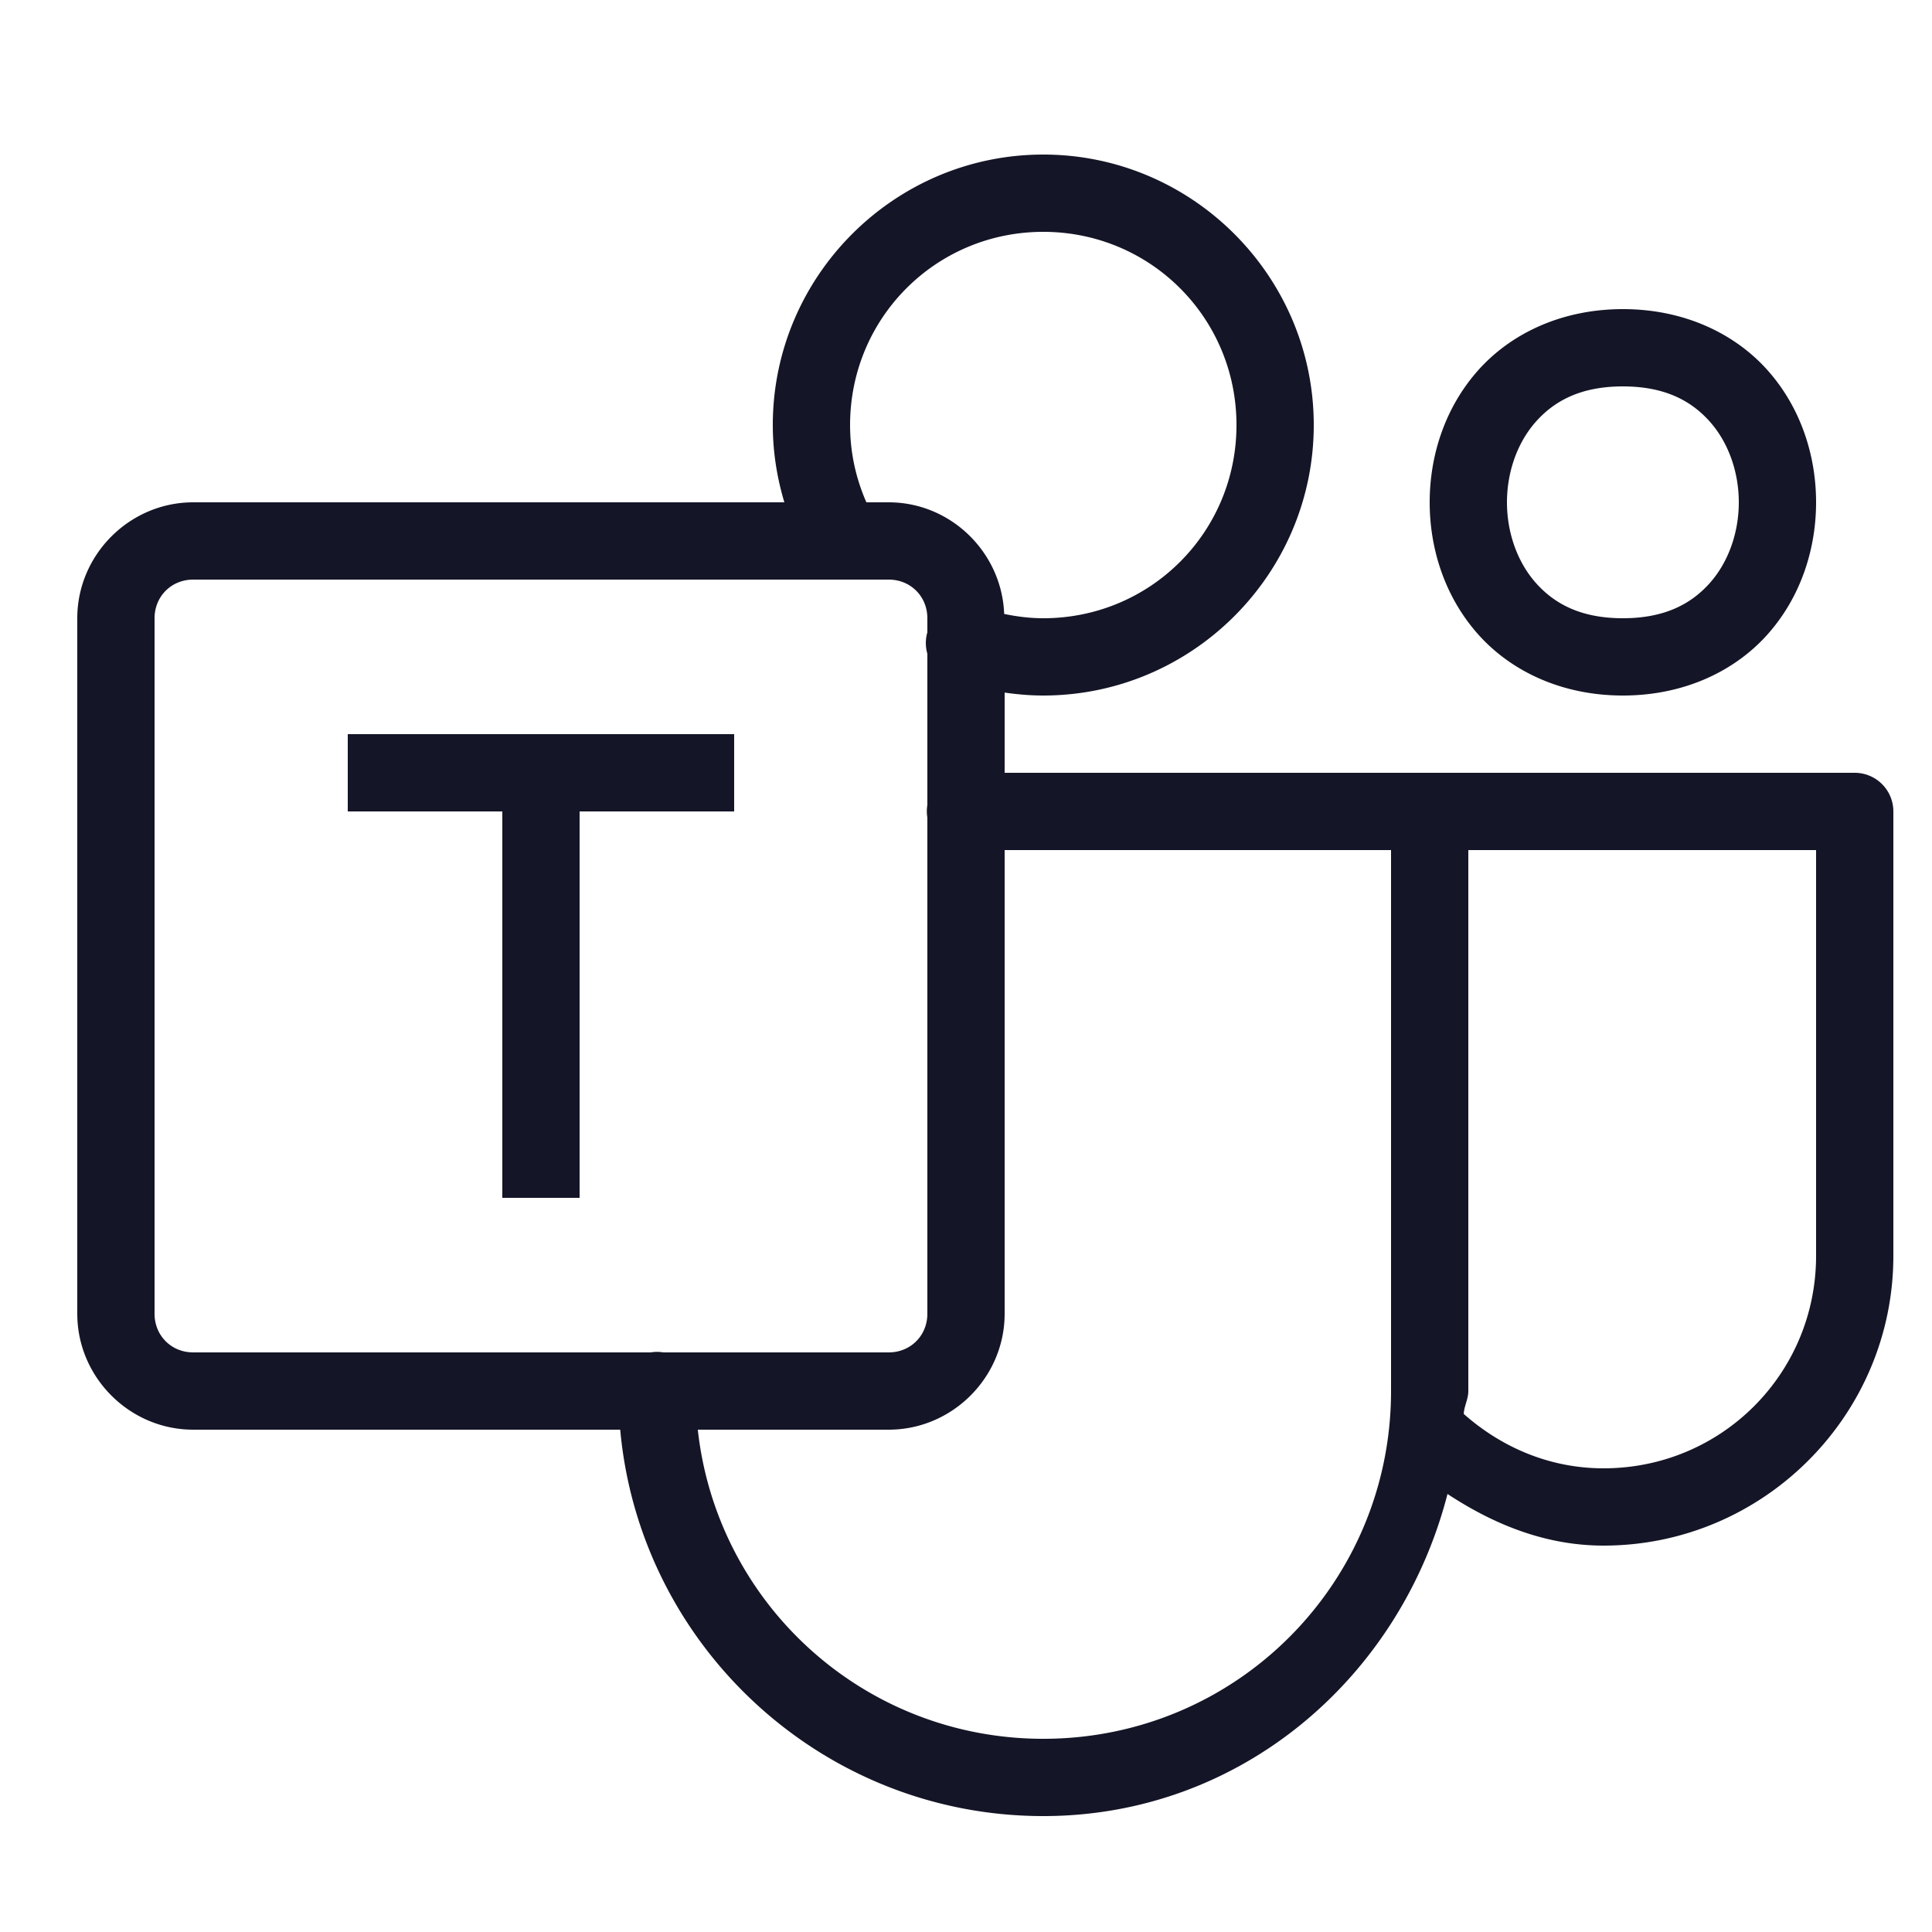 <?xml version="1.0" encoding="UTF-8"?>
<svg xmlns="http://www.w3.org/2000/svg" fill="#141526" viewBox="0 0 50 50" width="100px" height="100px">
  <path d="M 27 4 C 23.146 4 20 7.146 20 11 C 20 11.694 20.109 12.364 20.299 13 L 5 13 C 3.355 13 2 14.355 2 16 L 2 34 C 2 35.645 3.355 37 5 37 L 16.051 37 C 16.559 42.596 21.274 47 27 47 C 32.119 47 36.241 43.409 37.461 38.664 C 38.643 39.441 39.984 40 41.5 40 C 45.63 40 49 36.63 49 32.5 L 49 21 A 1 1 0 0 0 48 20 L 37 20 L 26 20 L 26 17.924 C 26.328 17.971 26.66 18 27 18 C 30.854 18 34 14.854 34 11 C 34 7.146 30.854 4 27 4 z M 27 6 C 29.774 6 32 8.226 32 11 C 32 13.774 29.774 16 27 16 C 26.651 16 26.315 15.956 25.988 15.889 C 25.928 14.295 24.607 13 23 13 L 22.422 13 C 22.153 12.388 22 11.716 22 11 C 22 8.226 24.226 6 27 6 z M 42 8 C 40.417 8 39.102 8.63 38.252 9.586 C 37.402 10.542 37 11.778 37 13 C 37 14.222 37.402 15.458 38.252 16.414 C 39.102 17.37 40.417 18 42 18 C 43.583 18 44.898 17.37 45.748 16.414 C 46.598 15.458 47 14.222 47 13 C 47 11.778 46.598 10.542 45.748 9.586 C 44.898 8.63 43.583 8 42 8 z M 42 10 C 43.083 10 43.769 10.37 44.252 10.914 C 44.735 11.458 45 12.222 45 13 C 45 13.778 44.735 14.542 44.252 15.086 C 43.769 15.63 43.083 16 42 16 C 40.917 16 40.231 15.63 39.748 15.086 C 39.265 14.542 39 13.778 39 13 C 39 12.222 39.265 11.458 39.748 10.914 C 40.231 10.37 40.917 10 42 10 z M 5 15 L 21.758 15 L 23 15 C 23.565 15 24 15.435 24 16 L 24 16.365 A 1 1 0 0 0 24 16.92 L 24 20.832 A 1 1 0 0 0 24 21.158 L 24 34 C 24 34.565 23.565 35 23 35 L 17.168 35 A 1 1 0 0 0 16.842 35 L 5 35 C 4.435 35 4 34.565 4 34 L 4 16 C 4 15.435 4.435 15 5 15 z M 9 19 L 9 21 L 13 21 L 13 31 L 15 31 L 15 21 L 19 21 L 19 19 L 9 19 z M 26 22 L 36 22 L 36 36 C 36 40.983 31.983 45 27 45 C 22.356 45 18.554 41.509 18.059 37 L 23 37 C 24.645 37 26 35.645 26 34 L 26 22 z M 38 22 L 47 22 L 47 32.5 C 47 35.55 44.55 38 41.5 38 C 40.097 38 38.851 37.451 37.881 36.592 C 37.893 36.385 38 36.21 38 36 L 38 22 z"></path>
</svg>
